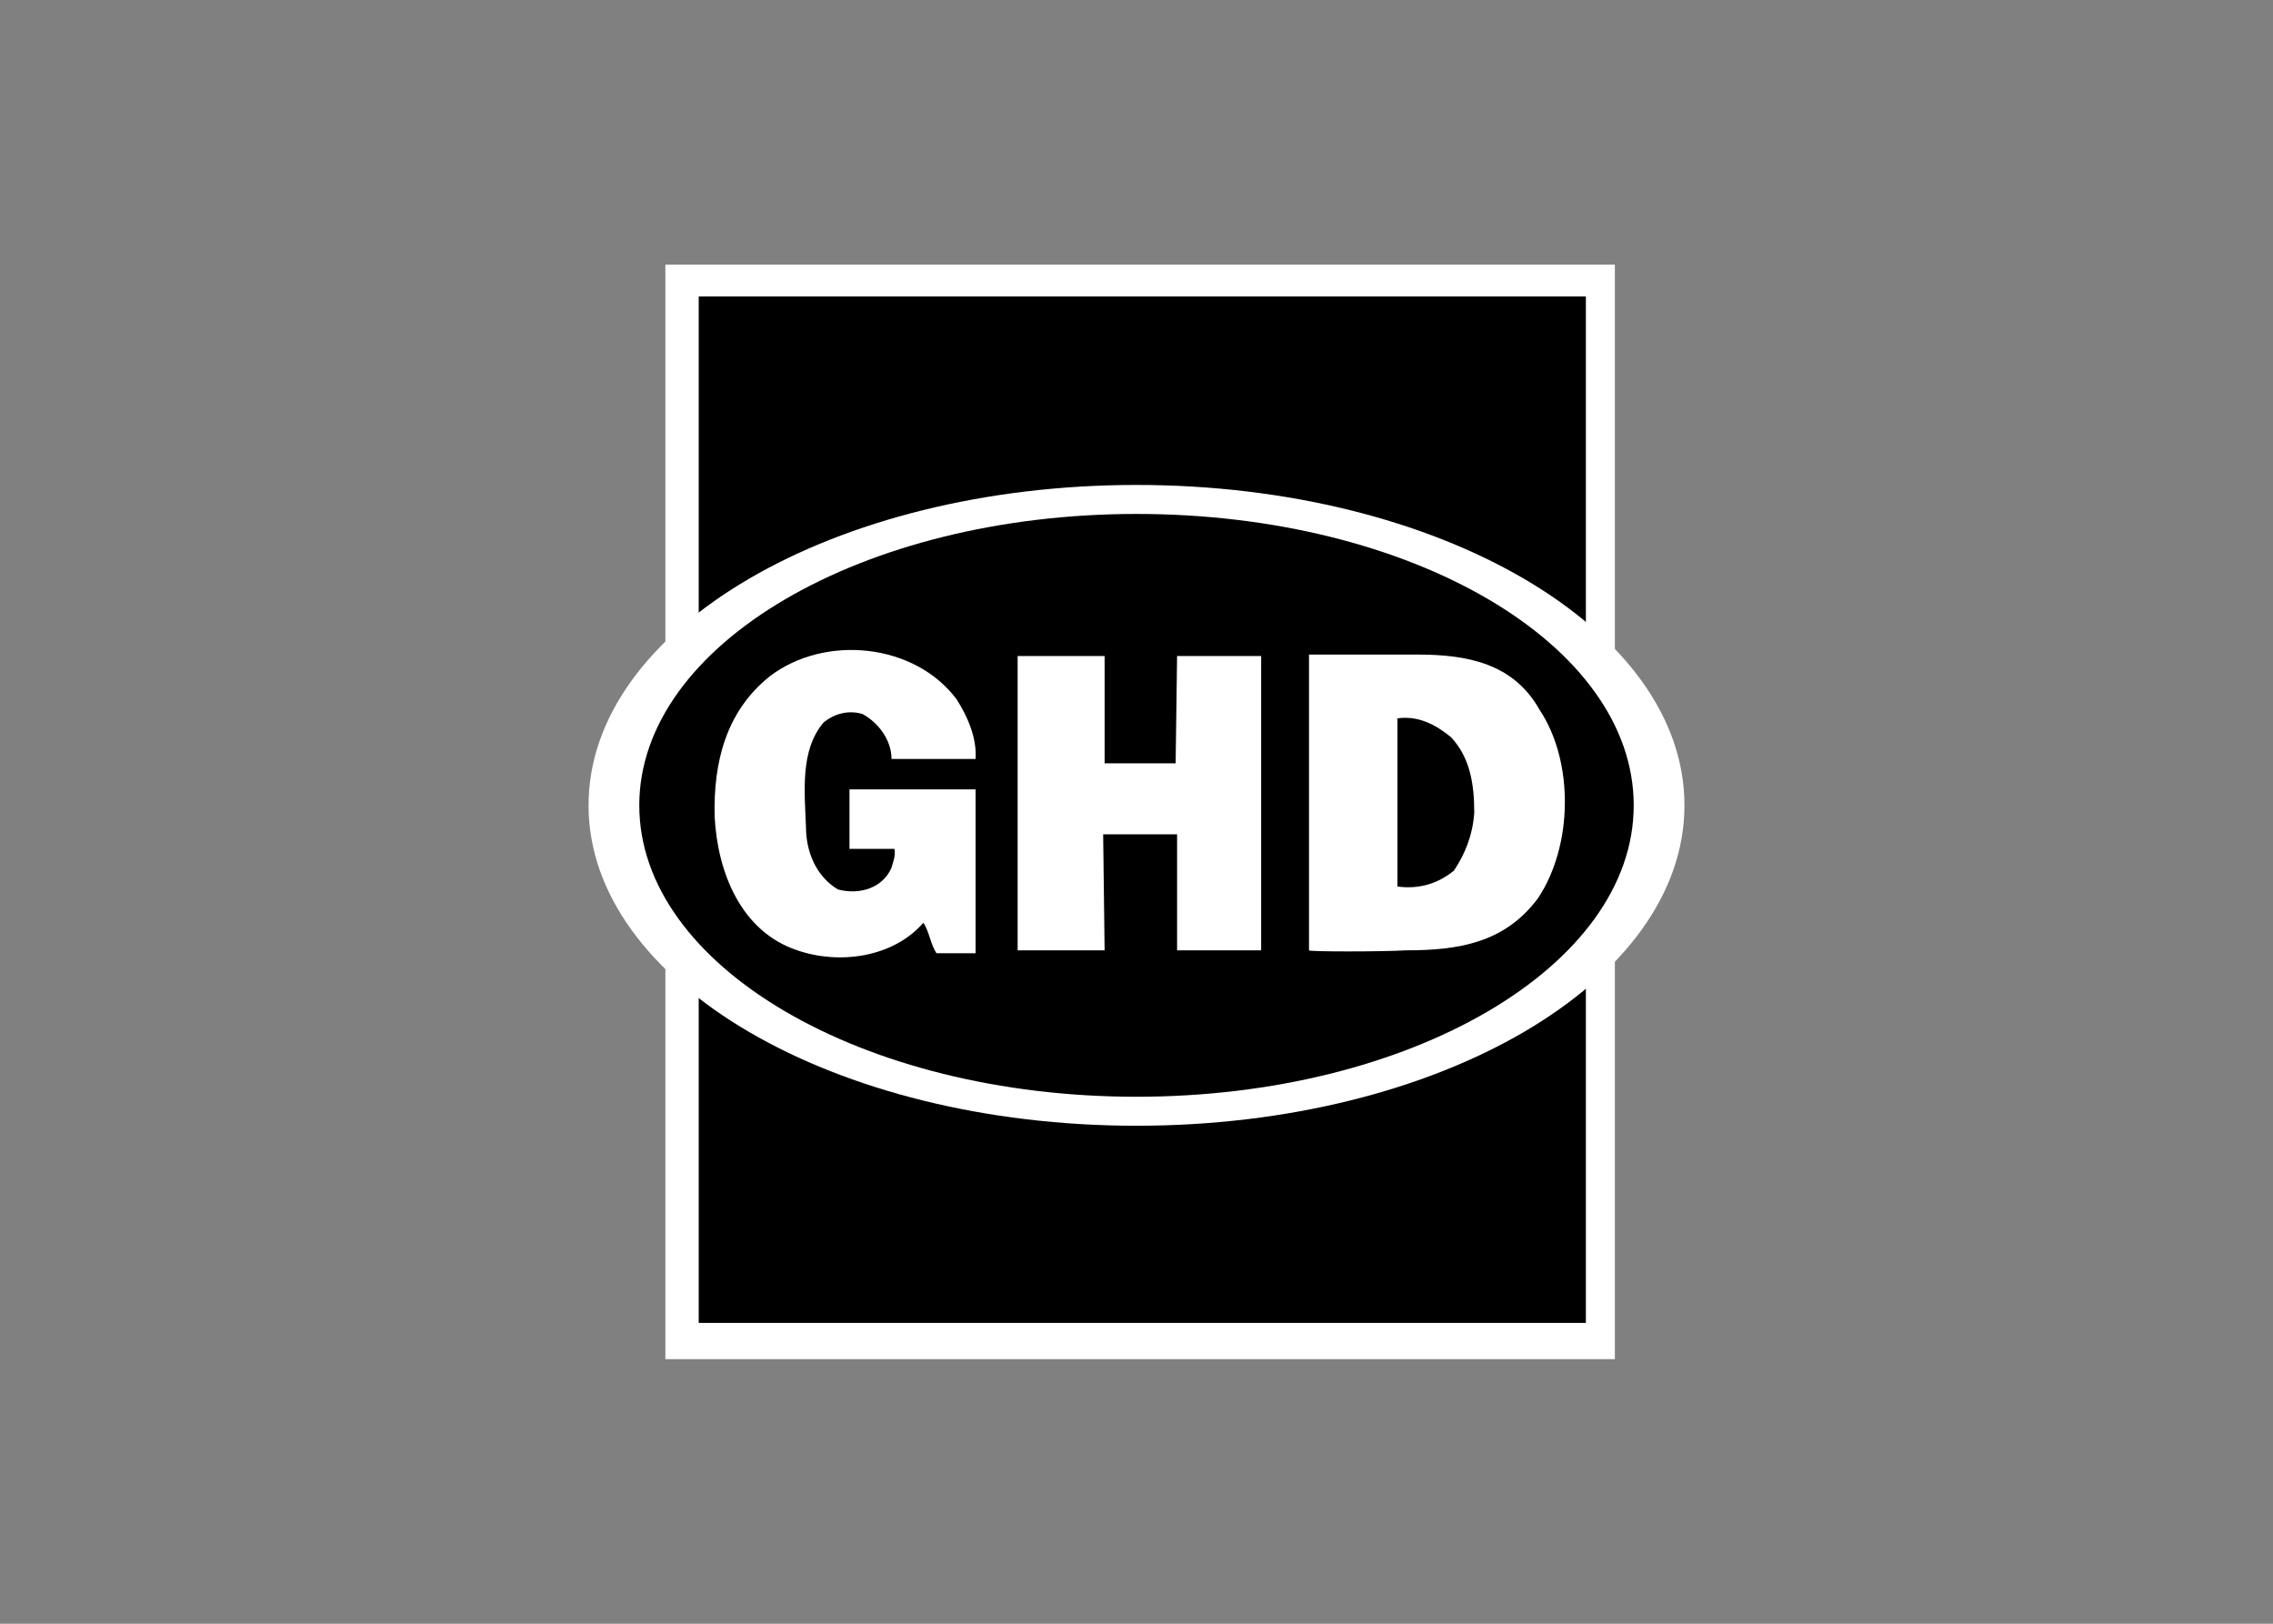 <svg clip-rule="evenodd" fill-rule="evenodd" stroke-linejoin="round" stroke-miterlimit="2" viewBox="0 0 560 400" xmlns="http://www.w3.org/2000/svg"><rect x="0" y="0" width="560" height="400" fill="#808080" stroke="none"/><path d="m163.929 65.179h233.929v269.643h-233.929z" fill="#fff"/><path d="m172.143 73.036h218.571v252.857h-218.571z"/><g fill-rule="nonzero"><path d="m280 277.321c74.643 0 135-35.357 135-78.928 0-43.572-60.357-78.929-135-78.929s-135 35.357-135 78.929c0 43.571 60.357 78.928 135 78.928" fill="#fff"/><path d="m280 270.179c67.5 0 122.5-32.143 122.5-71.786s-54.643-71.786-122.5-71.786c-67.5 0-122.5 32.143-122.5 71.786s55 71.786 122.5 71.786"/><g fill="#fff"><path d="m235.714 172.321c2.5 3.929 5 9.286 4.643 14.643h-20.714c0-4.643-3.214-8.928-7.143-11.071-3.571-1.072-7.143 0-9.643 2.143-5.714 6.785-4.643 16.785-4.286 25.714 0 6.071 2.5 12.143 7.858 15.357 5.357 1.429 11.071-.357 13.214-5.357.357-1.429 1.071-2.857.714-4.643h-11.071v-14.643h31.071v40.357h-9.643c-1.428-2.142-1.785-5.357-3.214-7.5-7.5 8.572-20.714 10.358-31.071 6.786-13.929-4.643-19.643-19.286-20.358-32.857-.357-13.571 2.858-26.071 13.572-34.643 13.571-10.357 35.714-8.214 46.071 5.714"/><path d="m349.286 161.25c12.143 0 23.571 2.143 30 13.571 8.571 12.858 8.214 33.572-.357 46.429-8.215 11.071-19.643 12.857-32.5 12.857-5.715.357-24.286.357-23.929 0v-72.857z"/><path d="m272.143 188.036h17.5l.357-26.429h20.714v72.5h-20.714v-28.571h-18.214l.357 28.571h-21.429v-72.5h21.429z"/></g><path d="m357.5 181.607c4.643 5 5.714 11.429 5.714 18.572-.357 5.357-2.143 10-5 14.285-3.928 3.215-8.571 4.643-13.928 3.929v-41.429c5-.714 9.285 1.429 13.214 4.643"/></g></svg>